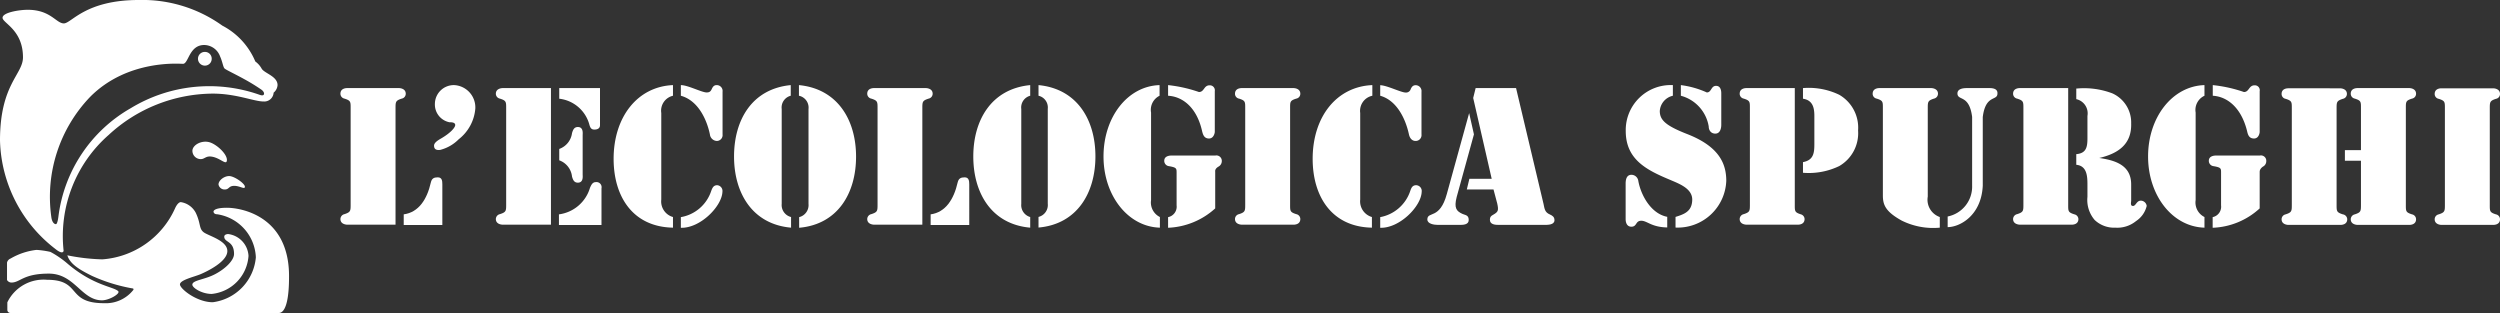 <svg xmlns="http://www.w3.org/2000/svg" width="235" height="29.42" viewBox="0 0 235 29.42">
  <rect x="0" y="0" width="235" height="29.42" fill="#333333" stroke="none"/>
  <defs>
    <style>
      .af67aff9-4da0-4bb7-895e-4fd167509b87 {
        fill: #fff;
      }
    </style>
  </defs>
  <g id="a0625911-6ff7-4bc8-bfb4-27ed4c875401" data-name="Livello 2">
    <g id="b130e990-7688-4cec-8df6-3ad6dda7ff97" data-name="Livello 1">
      <g>
        <path class="af67aff9-4da0-4bb7-895e-4fd167509b87" d="M41.15,16.67c-.36,0-.56.1-.65.48-.36,1.6-1.15,2.81-2.55,3v1h3.63V17.33C41.58,17,41.55,16.67,41.15,16.67Z"/>
        <path class="af67aff9-4da0-4bb7-895e-4fd167509b87" d="M38.14,8.81c0-.5-.57-.53-.63-.53H32.64c-.07,0-.64,0-.64.53a.47.47,0,0,0,.38.46c.6.19.58.3.58.93v9c0,.63,0,.74-.58.93a.48.48,0,0,0-.38.46c0,.5.57.53.64.53h4.54V10.2c0-.63,0-.74.58-.93A.46.46,0,0,0,38.14,8.81Z"/>
        <path class="af67aff9-4da0-4bb7-895e-4fd167509b87" d="M42.71,8a1.78,1.78,0,0,0-1.83,1.75,1.7,1.7,0,0,0,1.36,1.74c.17,0,.55,0,.55.26s-.48.76-1.25,1.22c-.25.15-.74.4-.74.72s.19.45.58.4a3.75,3.75,0,0,0,1.74-1,4.07,4.07,0,0,0,1.56-2.89A2.1,2.1,0,0,0,42.71,8Z"/>
        <path class="af67aff9-4da0-4bb7-895e-4fd167509b87" d="M46.61,8.81a.47.47,0,0,0,.38.46c.6.19.59.3.59.93v9c0,.63,0,.74-.59.93a.48.48,0,0,0-.38.46c0,.5.57.53.64.53h4.54V8.28H47.25C47.18,8.28,46.61,8.31,46.61,8.81Z"/>
        <path class="af67aff9-4da0-4bb7-895e-4fd167509b87" d="M56,17.12c-.31,0-.42.27-.54.53a3.52,3.52,0,0,1-2.92,2.5v1h4V17.7A.48.48,0,0,0,56,17.12Z"/>
        <path class="af67aff9-4da0-4bb7-895e-4fd167509b87" d="M55.41,11.75c.08.26.17.43.46.43.52,0,.53-.33.53-.41V8.28H52.57v1A3.32,3.32,0,0,1,55.41,11.75Z"/>
        <path class="af67aff9-4da0-4bb7-895e-4fd167509b87" d="M53.77,16.6c.09.3.19.57.55.57.54,0,.45-.62.45-.76V12.7c0-.14.09-.76-.45-.76-.36,0-.46.28-.55.57A1.83,1.83,0,0,1,52.57,14v1.07A1.83,1.83,0,0,1,53.77,16.6Z"/>
        <path class="af67aff9-4da0-4bb7-895e-4fd167509b87" d="M67.42,17.41c-.36,0-.46.26-.57.55A3.65,3.65,0,0,1,64,20.41v1c1.79.07,3.87-2,3.91-3.4A.54.54,0,0,0,67.42,17.41Z"/>
        <path class="af67aff9-4da0-4bb7-895e-4fd167509b87" d="M57.68,14.93c0,3.53,1.79,6.4,5.58,6.47v-1a1.52,1.52,0,0,1-1.1-1.64V10.62A1.44,1.44,0,0,1,63.26,9V8C59.92,8.14,57.68,11,57.68,14.93Z"/>
        <path class="af67aff9-4da0-4bb7-895e-4fd167509b87" d="M66.73,12.63a.69.69,0,0,0,.64.62.55.55,0,0,0,.55-.62v-4A.55.55,0,0,0,67.37,8c-.24,0-.36.14-.46.36s-.21.33-.47.33C66,8.71,64.67,8,64,8V9C65.63,9.45,66.44,11.24,66.73,12.63Z"/>
        <path class="af67aff9-4da0-4bb7-895e-4fd167509b87" d="M69,14.71c0,3.42,1.71,6.37,5.36,6.69v-1a1.16,1.16,0,0,1-.88-1.24V10.25A1.14,1.14,0,0,1,74.33,9V8C70.68,8.35,69,11.29,69,14.71Z"/>
        <path class="af67aff9-4da0-4bb7-895e-4fd167509b87" d="M75.1,8V9A1.14,1.14,0,0,1,76,10.25v8.92a1.16,1.16,0,0,1-.88,1.24v1c3.65-.32,5.35-3.27,5.35-6.69S78.75,8.35,75.1,8Z"/>
        <path class="af67aff9-4da0-4bb7-895e-4fd167509b87" d="M87.67,8.81c0-.5-.57-.53-.64-.53H82.16c-.07,0-.64,0-.64.53a.47.47,0,0,0,.38.46c.6.19.59.3.59.93v9c0,.63,0,.74-.59.93a.48.48,0,0,0-.38.46c0,.5.57.53.64.53H86.7V10.2c0-.63,0-.74.59-.93A.47.47,0,0,0,87.67,8.81Z"/>
        <path class="af67aff9-4da0-4bb7-895e-4fd167509b87" d="M90.68,16.67c-.36,0-.57.1-.66.48-.36,1.6-1.15,2.81-2.54,3v1h3.63V17.33C91.11,17,91.07,16.67,90.68,16.67Z"/>
        <path class="af67aff9-4da0-4bb7-895e-4fd167509b87" d="M97.62,8V9a1.13,1.13,0,0,1,.87,1.23v8.92a1.15,1.15,0,0,1-.87,1.24v1c3.64-.32,5.35-3.27,5.35-6.69S101.26,8.35,97.62,8Z"/>
        <path class="af67aff9-4da0-4bb7-895e-4fd167509b87" d="M91.49,14.71c0,3.42,1.7,6.37,5.35,6.69v-1A1.16,1.16,0,0,1,96,19.17V10.25A1.14,1.14,0,0,1,96.84,9V8C93.19,8.35,91.49,11.29,91.49,14.71Z"/>
        <path class="af67aff9-4da0-4bb7-895e-4fd167509b87" d="M103.73,14.71c0,3.68,2.31,6.61,5.3,6.69v-1a1.52,1.52,0,0,1-.83-1.59V10.58A1.47,1.47,0,0,1,109,9V8C106,8.09,103.73,11,103.73,14.71Z"/>
        <path class="af67aff9-4da0-4bb7-895e-4fd167509b87" d="M113,12.34c.09.36.21.68.65.68s.54-.53.54-.62V8.57a.47.47,0,0,0-.49-.55c-.55,0-.49.63-1,.63A13,13,0,0,0,109.8,8V9C111.2,9.08,112.51,10.13,113,12.34Z"/>
        <path class="af67aff9-4da0-4bb7-895e-4fd167509b87" d="M114.24,14.62h-4.11c-.09,0-.69,0-.69.49a.5.5,0,0,0,.45.51c.69.12.71.21.71.59V19.3a1,1,0,0,1-.8,1.11v1a7,7,0,0,0,4.43-1.82V16.17c0-.08-.06-.29.31-.51a.59.59,0,0,0,.31-.52A.51.51,0,0,0,114.24,14.62Z"/>
        <path class="af67aff9-4da0-4bb7-895e-4fd167509b87" d="M121.85,9.27a.46.46,0,0,0,.38-.46c0-.5-.57-.53-.63-.53h-4.87c-.07,0-.64,0-.64.53a.46.46,0,0,0,.38.46c.6.19.58.3.58.93v9c0,.63,0,.74-.58.93a.47.47,0,0,0-.38.46c0,.5.57.53.64.53h4.87c.06,0,.63,0,.63-.53a.47.47,0,0,0-.38-.46c-.6-.19-.58-.3-.58-.93v-9C121.27,9.57,121.25,9.46,121.85,9.27Z"/>
        <path class="af67aff9-4da0-4bb7-895e-4fd167509b87" d="M132.44,12.63c.07.33.27.62.63.62a.55.55,0,0,0,.55-.62v-4a.55.55,0,0,0-.55-.62c-.24,0-.36.14-.46.36a.46.46,0,0,1-.47.33c-.44,0-1.77-.68-2.4-.69V9C131.34,9.45,132.14,11.24,132.44,12.63Z"/>
        <path class="af67aff9-4da0-4bb7-895e-4fd167509b87" d="M123.39,14.93c0,3.53,1.79,6.4,5.57,6.47v-1a1.53,1.53,0,0,1-1.1-1.64V10.62A1.45,1.45,0,0,1,129,9V8C125.62,8.14,123.39,11,123.39,14.93Z"/>
        <path class="af67aff9-4da0-4bb7-895e-4fd167509b87" d="M133.12,17.41c-.36,0-.46.26-.56.55a3.68,3.68,0,0,1-2.82,2.45v1c1.79.07,3.87-2,3.9-3.4A.54.54,0,0,0,133.12,17.41Z"/>
        <path class="af67aff9-4da0-4bb7-895e-4fd167509b87" d="M137.48,20.11c-.58-.26-.82-.55-.55-1.6l1.62-5.88-.45-2h0L136,18.24c-.33,1.22-.79,1.61-1.15,1.8s-.68.18-.68.59.62.51,1,.51h2c.34,0,.89,0,.89-.46S137.76,20.23,137.48,20.11Z"/>
        <path class="af67aff9-4da0-4bb7-895e-4fd167509b87" d="M145.69,20.16c-.48-.2-.5-.53-.6-1L142.51,8.28h-3.8l-.23.93,1.74,7.6h-2.1l-.24,1h2.51l.35,1.32c.15.67.08.79-.37,1.05-.22.12-.32.21-.32.48,0,.45.5.48.84.48h4.29c.32,0,.94,0,.94-.44C146.12,20.39,145.93,20.27,145.69,20.16Z"/>
        <path class="af67aff9-4da0-4bb7-895e-4fd167509b87" d="M154,17a.66.66,0,0,0-.64-.57c-.48,0-.55.48-.55.84v3.32c0,.09,0,.72.54.72s.37-.56.93-.56.94.6,2.44.63v-1C155.22,20.1,154.25,18.39,154,17Z"/>
        <path class="af67aff9-4da0-4bb7-895e-4fd167509b87" d="M160.62,11.89c0,.34.2.67.62.67s.56-.43.56-.83V8.79c0-.14,0-.72-.49-.72s-.42.62-.87.62A8.55,8.55,0,0,0,158,8V9A3.59,3.59,0,0,1,160.62,11.89Z"/>
        <path class="af67aff9-4da0-4bb7-895e-4fd167509b87" d="M158.54,12.58c-2-.79-2.52-1.31-2.52-2.15A1.58,1.58,0,0,1,157.25,9V8a4.23,4.23,0,0,0-4.43,4.32c0,2.7,2,3.68,4.18,4.59.83.36,2.1.81,2.07,1.89s-.74,1.33-1.57,1.59v1A4.57,4.57,0,0,0,162.27,17C162.27,15.36,161.58,13.75,158.54,12.58Z"/>
        <path class="af67aff9-4da0-4bb7-895e-4fd167509b87" d="M172.89,8.91a6.6,6.6,0,0,0-3.41-.63v1c.92.14,1.07.85,1.07,1.62v2.6c0,.84-.05,1.55-1.07,1.74v1a6.6,6.6,0,0,0,3.41-.63,3.57,3.57,0,0,0,1.77-3.34A3.57,3.57,0,0,0,172.89,8.91Z"/>
        <path class="af67aff9-4da0-4bb7-895e-4fd167509b87" d="M169.29,20.15c-.6-.19-.58-.3-.58-.93V8.28h-4.54c-.07,0-.64,0-.64.53a.47.47,0,0,0,.38.46c.6.19.58.3.58.93v9c0,.63,0,.74-.58.93a.48.48,0,0,0-.38.46c0,.5.57.53.64.53H169c.07,0,.63,0,.63-.53A.47.47,0,0,0,169.29,20.15Z"/>
        <path class="af67aff9-4da0-4bb7-895e-4fd167509b87" d="M181.21,18.48V10.2c0-.63,0-.74.58-.93a.47.47,0,0,0,.38-.46c0-.5-.57-.53-.64-.53h-4.87c-.06,0-.63,0-.63.53a.46.46,0,0,0,.38.46c.6.19.58.3.58.93v8.16c0,.86.21,1.51,1.76,2.37a6.65,6.65,0,0,0,3.59.67v-1A1.72,1.72,0,0,1,181.21,18.48Z"/>
        <path class="af67aff9-4da0-4bb7-895e-4fd167509b87" d="M186.9,8.28h-2c-.19,0-.9,0-.9.5,0,.73,1.11.06,1.38,2.21v6.46a2.86,2.86,0,0,1-2.3,2.9v1c1.11,0,3.16-1.05,3.3-3.89V11c.27-2.15,1.38-1.48,1.38-2.21C187.8,8.24,187.09,8.28,186.9,8.28Z"/>
        <path class="af67aff9-4da0-4bb7-895e-4fd167509b87" d="M201.24,18.86c-.41,0-.46.5-.74.5s-.17-.35-.17-.5V17.34c0-1.82-1.5-2.27-3-2.49v0c1.75-.41,3.06-1.27,3-3.25a3,3,0,0,0-1.76-2.82,7.47,7.47,0,0,0-3.32-.46h-.08v1a1.37,1.37,0,0,1,1.05,1.58V13c0,.84-.12,1.41-1.05,1.49v1c1,.1,1.05,1.06,1.05,1.86V18.5a2.89,2.89,0,0,0,.68,2.18,2.65,2.65,0,0,0,1.95.72,2.78,2.78,0,0,0,1.94-.62,2.36,2.36,0,0,0,1-1.42A.57.57,0,0,0,201.24,18.86Z"/>
        <path class="af67aff9-4da0-4bb7-895e-4fd167509b87" d="M195,20.15c-.61-.19-.59-.3-.59-.93V8.28h-4.54c-.07,0-.64,0-.64.53a.47.47,0,0,0,.38.46c.6.19.59.3.59.93v9c0,.63,0,.74-.59.93a.48.48,0,0,0-.38.46c0,.5.57.53.64.53h4.87c.07,0,.63,0,.63-.53A.47.47,0,0,0,195,20.15Z"/>
        <path class="af67aff9-4da0-4bb7-895e-4fd167509b87" d="M201.92,14.71c0,3.68,2.3,6.61,5.3,6.69v-1a1.52,1.52,0,0,1-.83-1.59V10.58A1.47,1.47,0,0,1,207.22,9V8C204.22,8.09,201.92,11,201.92,14.71Z"/>
        <path class="af67aff9-4da0-4bb7-895e-4fd167509b87" d="M212.43,14.62h-4.11c-.09,0-.69,0-.69.49a.5.5,0,0,0,.45.51c.69.12.7.21.7.59V19.3a1,1,0,0,1-.79,1.11v1a6.9,6.9,0,0,0,4.42-1.82V16.17c0-.08,0-.29.31-.51a.57.57,0,0,0,.31-.52A.5.5,0,0,0,212.43,14.62Z"/>
        <path class="af67aff9-4da0-4bb7-895e-4fd167509b87" d="M211.23,12.34c.08.36.2.68.65.68s.53-.53.53-.62V8.57a.46.46,0,0,0-.48-.55c-.55,0-.5.63-1,.63A13,13,0,0,0,208,8V9C209.38,9.08,210.69,10.13,211.23,12.34Z"/>
        <path class="af67aff9-4da0-4bb7-895e-4fd167509b87" d="M220.23,20.15c-.6-.19-.59-.3-.59-.93v-9c0-.63,0-.74.59-.93a.47.47,0,0,0,.38-.46c0-.5-.57-.53-.64-.53H215.1c-.07,0-.63,0-.63.53a.46.46,0,0,0,.38.46c.6.19.58.3.58.93v9c0,.63,0,.74-.58.93a.47.47,0,0,0-.38.46c0,.5.56.53.63.53H220c.07,0,.64,0,.64-.53A.48.48,0,0,0,220.23,20.15Z"/>
        <path class="af67aff9-4da0-4bb7-895e-4fd167509b87" d="M226.73,9.27a.46.46,0,0,0,.38-.46c0-.5-.57-.53-.63-.53h-4.87c-.07,0-.64,0-.64.53a.47.47,0,0,0,.38.46c.6.19.58.3.58.93v3.91h-1.51v1h1.51v4.11c0,.63,0,.74-.58.93a.48.48,0,0,0-.38.46c0,.5.57.53.64.53h4.87c.06,0,.63,0,.63-.53a.47.47,0,0,0-.38-.46c-.6-.19-.58-.3-.58-.93v-9C226.15,9.57,226.13,9.46,226.73,9.27Z"/>
        <path class="af67aff9-4da0-4bb7-895e-4fd167509b87" d="M234.62,20.15c-.6-.19-.58-.3-.58-.93v-9c0-.63,0-.74.58-.93a.46.46,0,0,0,.38-.46c0-.5-.57-.53-.64-.53h-4.87c-.06,0-.63,0-.63.53a.46.46,0,0,0,.38.46c.6.19.58.3.58.93v9c0,.63,0,.74-.58.93a.47.47,0,0,0-.38.46c0,.5.57.53.63.53h4.87c.07,0,.64,0,.64-.53A.47.47,0,0,0,234.62,20.15Z"/>
        <path class="af67aff9-4da0-4bb7-895e-4fd167509b87" d="M5.19,23.39c.76.62.79.18.79.18a12.65,12.65,0,0,1,4.24-10.89A14.52,14.52,0,0,1,20,8.8c2.21,0,3.88.74,4.78.74a.88.88,0,0,0,.94-.83A1,1,0,0,0,26.09,8c0-.83-1.22-1.1-1.49-1.54A2.08,2.08,0,0,0,24,5.78a6.73,6.73,0,0,0-3.1-3.37A12.89,12.89,0,0,0,13.05,0C8,0,6.72,2.2,6,2.2S4.76.92,2.61.92c-.8,0-2.37.25-2.37.75S2.16,2.8,2.16,5.39C2.16,7,0,7.92,0,13.2A13.26,13.26,0,0,0,5.19,23.39ZM8.48,9.1C12,5.56,16.91,6,17.2,6c.53,0,.57-1.77,2-1.77a1.61,1.61,0,0,1,1.49,1.08c.22.47.28,1,.42,1.13s1,.53,1.85,1a18.46,18.46,0,0,1,1.63,1c.17.13.29.32.2.46s-.42,0-.42,0a14.21,14.21,0,0,0-12.08,1.27,13.68,13.68,0,0,0-6.8,10.2s-.08.69-.23.7-.38-.17-.44-.7A13.58,13.58,0,0,1,8.48,9.1Z"/>
        <path class="af67aff9-4da0-4bb7-895e-4fd167509b87" d="M19.26,6.17a.64.64,0,0,0,.64-.65.63.63,0,0,0-.64-.64.64.64,0,0,0-.65.64A.65.65,0,0,0,19.26,6.17Z"/>
        <path class="af67aff9-4da0-4bb7-895e-4fd167509b87" d="M20.24,25.76c-1,.54-2.16.57-2.16,1,0,.29.88.87,1.82.87a3.85,3.85,0,0,0,3.46-3.58A2.19,2.19,0,0,0,21.45,22s-.37,0-.37.25c0,.56.92.37.92,1.62C22,24.47,21.19,25.26,20.24,25.76Z"/>
        <path class="af67aff9-4da0-4bb7-895e-4fd167509b87" d="M21.14,17.81c.41,0,.34-.34.88-.34s1,.38,1,.08-1-1-1.48-1-1,.41-1,.79A.57.57,0,0,0,21.14,17.81Z"/>
        <path class="af67aff9-4da0-4bb7-895e-4fd167509b87" d="M21.32,15.13c.13-.59-1-1.63-1.71-1.78s-1.45.27-1.52.76a.78.78,0,0,0,.62.83c.55.11.55-.35,1.28-.2S21.24,15.51,21.32,15.13Z"/>
        <path class="af67aff9-4da0-4bb7-895e-4fd167509b87" d="M3.43,23.49A6.23,6.23,0,0,0,1,24.3a.55.55,0,0,0-.34.38v1.64a.49.49,0,0,0,.41.24c.84,0,1.08-.84,3.52-.84s3.06,2.51,5,2.51c.67,0,1.75-.63,1.52-.86-.42-.42-2.3-.51-4.72-2.55a8.84,8.84,0,0,0-1.65-1.14A8.13,8.13,0,0,0,3.43,23.49Z"/>
        <path class="af67aff9-4da0-4bb7-895e-4fd167509b87" d="M21.33,19.53c-1.3,0-1.26.36-1.26.36s0,.25.34.25a4.27,4.27,0,0,1,3.64,4.05A4.66,4.66,0,0,1,20,28.41c-1.47,0-3-1.2-3.08-1.64s1.33-.74,1.94-1,2.51-1.17,2.51-2.17-1.8-1.43-2.24-1.78S18.88,21,18.4,20A1.91,1.91,0,0,0,17,19c-.29,0-.53.55-.53.55a8.15,8.15,0,0,1-6.85,4.83A18.75,18.75,0,0,1,6.33,24c.26.84,1.17,1.36,2.31,1.93a15.84,15.84,0,0,0,3.81,1.18c.1,0,.13.08.07.16a3.29,3.29,0,0,1-2.74,1.23c-3.58,0-2.08-2.2-5.35-2.2A3.78,3.78,0,0,0,.69,28.42v.71a.29.29,0,0,0,.29.29H26.17c.16,0,1,.1,1-3.4C27.21,20.31,22.68,19.53,21.33,19.53Z"/>
      </g>
    </g>
  </g>
</svg>
